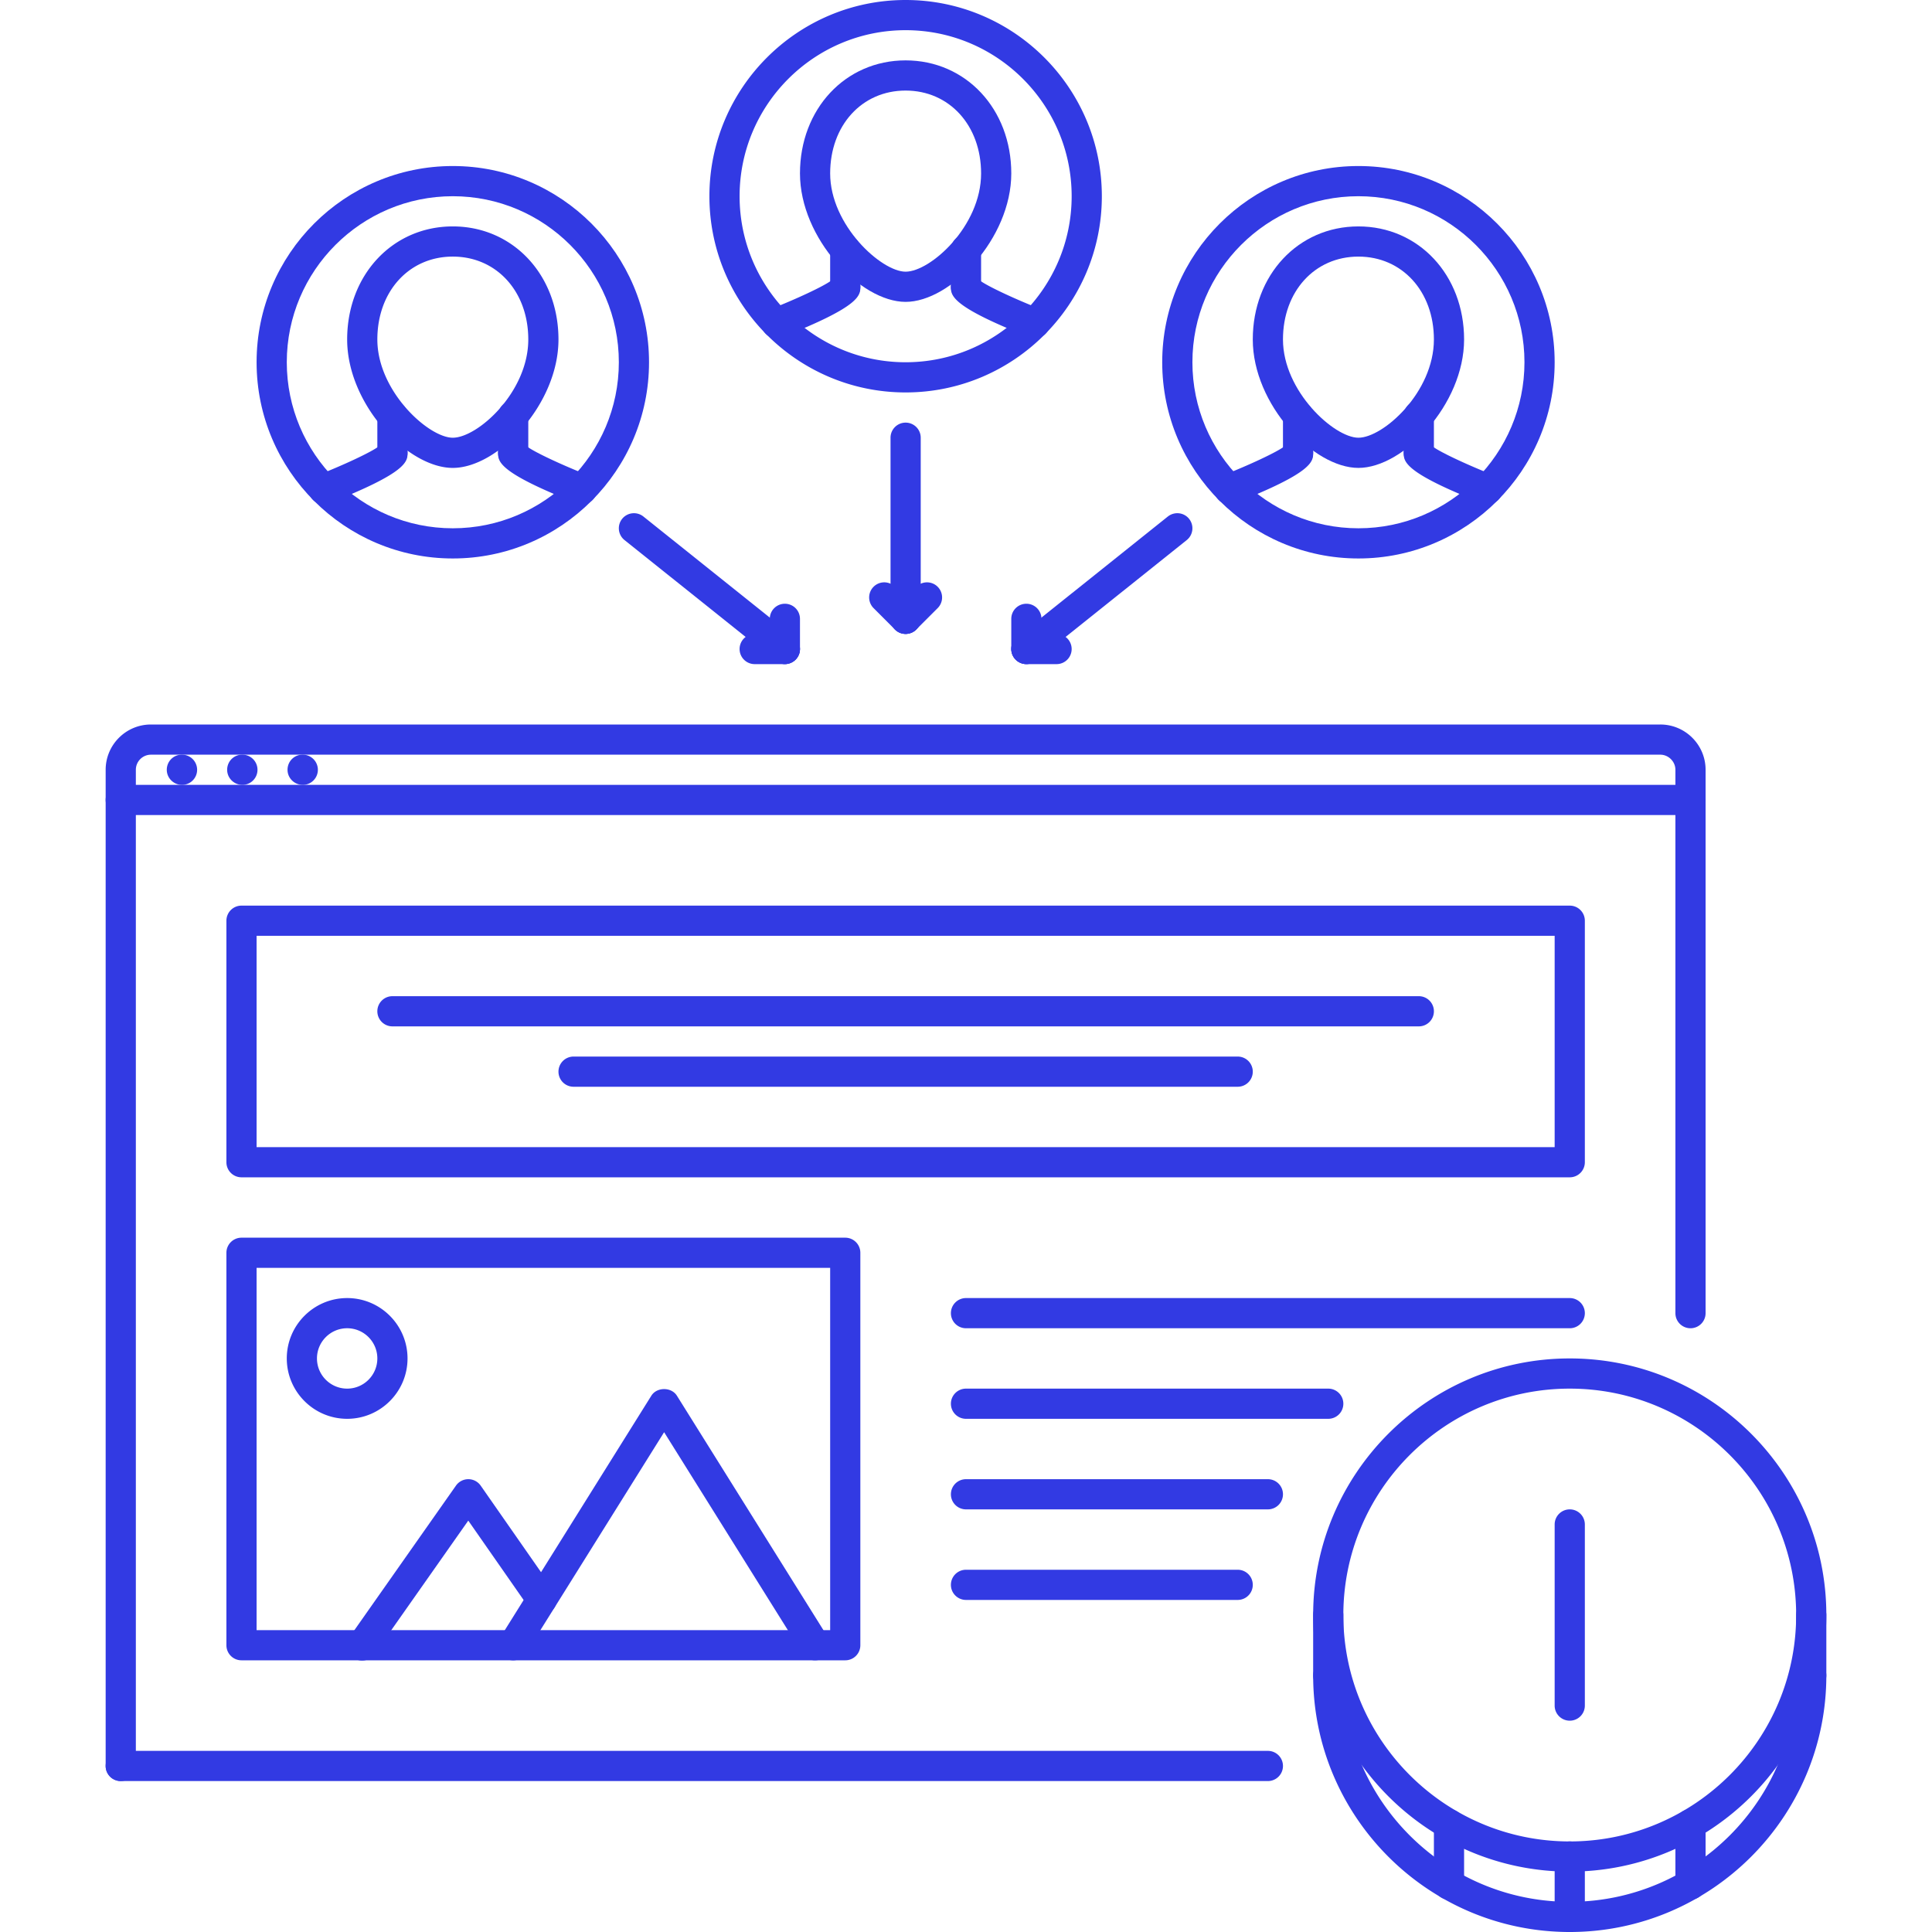 <?xml version="1.0" encoding="UTF-8"?> <svg xmlns="http://www.w3.org/2000/svg" xmlns:xlink="http://www.w3.org/1999/xlink" xmlns:svgjs="http://svgjs.com/svgjs" width="512" height="512" x="0" y="0" viewBox="0 0 511.766 511.766" style="enable-background:new 0 0 512 512" xml:space="preserve" class=""> <g> <path d="M48.216 199.908h-.078c-2.209 0-3.959 1.789-3.959 3.999 0 2.209 1.831 3.998 4.037 3.998a3.997 3.997 0 0 0 3.999-3.998 3.997 3.997 0 0 0-3.999-3.999zM64.208 199.908h-.078c-2.21 0-3.959 1.789-3.959 3.999 0 2.209 1.831 3.998 4.037 3.998a3.996 3.996 0 0 0 3.998-3.998 3.995 3.995 0 0 0-3.998-3.999zM80.201 199.908h-.078c-2.209 0-3.959 1.789-3.959 3.999 0 2.209 1.832 3.998 4.038 3.998a3.998 3.998 0 0 0-.001-7.997z" fill="#323ae3" data-original="#000000"></path> <path d="M439.799 191.912H39.982c-6.614 0-11.994 5.381-11.994 11.995v7.997a3.996 3.996 0 0 0 3.998 3.998h415.809a3.996 3.996 0 0 0 3.998-3.998v-7.997c-.001-6.615-5.38-11.995-11.994-11.995zm3.998 15.993H35.984v-3.998a4.003 4.003 0 0 1 3.998-3.999h399.817c2.171 0 3.998 1.828 3.998 3.999v3.998z" fill="#323ae3" data-original="#000000"></path> <path d="M447.794 207.905a3.996 3.996 0 0 0-3.998 3.999v135.937a3.995 3.995 0 0 0 3.998 3.998 3.995 3.995 0 0 0 3.998-3.997V211.904a3.996 3.996 0 0 0-3.998-3.999zM31.986 207.905a3.996 3.996 0 0 0-3.998 3.999v255.882a3.995 3.995 0 0 0 3.998 3.998 3.996 3.996 0 0 0 3.998-3.997V211.904a3.997 3.997 0 0 0-3.998-3.999z" fill="#323ae3" data-original="#000000"></path> <path d="M335.846 463.787H31.986a3.996 3.996 0 0 0-3.998 3.999 3.995 3.995 0 0 0 3.998 3.998h303.86a3.996 3.996 0 0 0 3.999-3.998 3.997 3.997 0 0 0-3.999-3.999zM219.288 433.684l-39.981-63.971c-1.46-2.343-5.318-2.343-6.778 0l-39.981 63.971a3.995 3.995 0 0 0 1.269 5.505 3.98 3.98 0 0 0 5.51-1.272l36.592-58.544 36.592 58.544a3.988 3.988 0 0 0 5.508 1.272 3.994 3.994 0 0 0 1.269-5.505z" fill="#323ae3" data-original="#000000"></path> <path d="m146.768 421.409-19.437-27.877a3.989 3.989 0 0 0-3.271-1.711h-.008c-1.3 0-2.522.633-3.272 1.703l-28.096 39.981a3.998 3.998 0 1 0 6.544 4.592l24.813-35.304 16.168 23.192c1.257 1.812 3.748 2.249 5.568.992a4.002 4.002 0 0 0 .991-5.568zM415.81 239.89H63.971a3.996 3.996 0 0 0-3.998 3.999v63.971a3.995 3.995 0 0 0 3.998 3.998H415.81a3.995 3.995 0 0 0 3.998-3.998v-63.971a3.997 3.997 0 0 0-3.998-3.999zm-3.998 63.972H67.969v-55.975h343.843v55.975z" fill="#323ae3" data-original="#000000"></path> <path d="M223.898 327.85H63.971a3.996 3.996 0 0 0-3.998 3.998v103.953a3.995 3.995 0 0 0 3.998 3.998h159.927a3.995 3.995 0 0 0 3.998-3.998V331.848a3.996 3.996 0 0 0-3.998-3.998zM219.9 431.803H67.969v-95.957H219.9v95.957z" fill="#323ae3" data-original="#000000"></path> <path d="M91.958 343.843c-8.82 0-15.993 7.177-15.993 15.992 0 8.816 7.173 15.993 15.993 15.993 8.821 0 15.992-7.176 15.992-15.993 0-8.815-7.172-15.992-15.992-15.992zm0 23.989c-4.409 0-7.997-3.585-7.997-7.997s3.589-7.996 7.997-7.996 7.996 3.584 7.996 7.996c-.001 4.412-3.587 7.997-7.996 7.997zM415.81 343.843H255.883a3.995 3.995 0 0 0-3.998 3.998 3.995 3.995 0 0 0 3.998 3.998H415.81a3.995 3.995 0 0 0 3.998-3.998 3.996 3.996 0 0 0-3.998-3.998zM351.839 367.832h-95.956a3.995 3.995 0 0 0-3.998 3.998 3.995 3.995 0 0 0 3.998 3.998h95.956a3.995 3.995 0 0 0 3.998-3.998 3.996 3.996 0 0 0-3.998-3.998zM335.846 391.821h-79.963a3.996 3.996 0 0 0-3.998 3.998 3.995 3.995 0 0 0 3.998 3.998h79.963a3.996 3.996 0 0 0 3.999-3.998 3.996 3.996 0 0 0-3.999-3.998zM327.85 415.81h-71.967a3.995 3.995 0 0 0-3.998 3.998 3.995 3.995 0 0 0 3.998 3.998h71.967a3.995 3.995 0 0 0 3.998-3.998 3.995 3.995 0 0 0-3.998-3.998zM375.828 263.879H103.952a3.996 3.996 0 0 0-3.998 3.998 3.995 3.995 0 0 0 3.998 3.998h271.876a3.995 3.995 0 0 0 3.998-3.998 3.996 3.996 0 0 0-3.998-3.998zM327.85 279.872H151.931a3.995 3.995 0 0 0-3.998 3.998 3.995 3.995 0 0 0 3.998 3.998H327.85a3.995 3.995 0 0 0 3.998-3.998 3.995 3.995 0 0 0-3.998-3.998zM119.938 59.974c-15.95 0-27.979 12.877-27.979 29.947 0 17.203 16.019 34.023 27.979 34.023 11.963 0 27.995-16.821 27.995-34.023-.001-17.07-12.035-29.947-27.995-29.947zm0 55.973c-6.411 0-19.983-12.315-19.983-26.027 0-12.721 8.402-21.951 19.983-21.951 11.588 0 19.998 9.23 19.999 21.951 0 13.978-13.412 26.027-19.999 26.027z" fill="#323ae3" data-original="#000000"></path> <path d="M155.643 125.841c-6.431-2.523-14.13-6.068-16.098-7.622a4.002 4.002 0 0 0-3.608-2.272 3.996 3.996 0 0 0-3.998 3.999c0 2.303 0 5.177 20.776 13.345.48.188.976.273 1.464.273a4 4 0 0 0 1.464-7.723z" fill="#323ae3" data-original="#000000"></path> <path d="M135.938 106.124a3.996 3.996 0 0 0-3.998 3.998v9.824c0 2.21 1.788 3.998 3.998 3.998s3.998-1.789 3.999-3.998v-9.824a3.997 3.997 0 0 0-3.999-3.998zM103.952 115.947a4.003 4.003 0 0 0-3.607 2.272c-1.968 1.555-9.667 5.1-16.098 7.622a4.002 4.002 0 0 0 2.928 7.45c20.775-8.168 20.775-11.041 20.775-13.345a3.997 3.997 0 0 0-3.998-3.999z" fill="#323ae3" data-original="#000000"></path> <path d="M103.952 106.124a3.996 3.996 0 0 0-3.998 3.998v9.824a3.995 3.995 0 0 0 3.998 3.998 3.996 3.996 0 0 0 3.998-3.998v-9.824a3.997 3.997 0 0 0-3.998-3.998z" fill="#323ae3" data-original="#000000"></path> <path d="M119.945 43.979c-28.66 0-51.977 23.318-51.977 51.977s23.318 51.977 51.977 51.977 51.976-23.318 51.976-51.977-23.318-51.977-51.976-51.977zm0 95.957c-24.251 0-43.98-19.733-43.98-43.98s19.729-43.98 43.98-43.98c24.251 0 43.979 19.733 43.979 43.98s-19.729 43.98-43.979 43.98zM359.827 59.974c-15.953 0-27.979 12.877-27.979 29.947 0 17.203 16.024 34.023 27.979 34.023 11.964 0 27.995-16.821 27.995-34.023 0-17.07-12.033-29.947-27.995-29.947zm0 55.973c-6.411 0-19.982-12.315-19.982-26.027 0-12.721 8.402-21.951 19.982-21.951 11.589 0 19.999 9.23 19.999 21.951 0 13.978-13.416 26.027-19.999 26.027z" fill="#323ae3" data-original="#000000"></path> <path d="M395.53 125.841c-6.426-2.523-14.126-6.068-16.094-7.622a4 4 0 0 0-3.607-2.272 3.996 3.996 0 0 0-3.998 3.999c0 2.303 0 5.177 20.779 13.345a4.012 4.012 0 0 0 5.186-2.265 4.01 4.01 0 0 0-2.266-5.185z" fill="#323ae3" data-original="#000000"></path> <path d="M375.828 106.124a3.996 3.996 0 0 0-3.998 3.998v9.824a3.995 3.995 0 0 0 3.998 3.998 3.996 3.996 0 0 0 3.998-3.998v-9.824a3.996 3.996 0 0 0-3.998-3.998zM343.843 115.947c-1.592 0-2.96.929-3.608 2.272-1.967 1.555-9.667 5.1-16.094 7.622a4.009 4.009 0 0 0-2.265 5.185 4.009 4.009 0 0 0 5.186 2.265c20.779-8.168 20.779-11.041 20.779-13.345a3.997 3.997 0 0 0-3.998-3.999z" fill="#323ae3" data-original="#000000"></path> <path d="M343.843 106.124a3.996 3.996 0 0 0-3.998 3.998v9.824c0 2.21 1.788 3.998 3.998 3.998s3.998-1.789 3.998-3.998v-9.824a3.997 3.997 0 0 0-3.998-3.998z" fill="#323ae3" data-original="#000000"></path> <path d="M359.835 43.979c-28.659 0-51.976 23.318-51.976 51.977s23.318 51.977 51.976 51.977c28.659 0 51.977-23.318 51.977-51.977s-23.318-51.977-51.977-51.977zm0 95.957c-24.246 0-43.979-19.733-43.979-43.98s19.733-43.98 43.979-43.98c24.247 0 43.98 19.733 43.98 43.98s-19.733 43.98-43.98 43.98zM239.883 15.994c-15.95 0-27.979 12.877-27.979 29.947 0 17.202 16.02 34.023 27.979 34.023 11.963 0 27.994-16.821 27.995-34.023 0-17.07-12.034-29.947-27.995-29.947zm0 55.973c-6.411 0-19.983-12.315-19.983-26.027 0-12.721 8.402-21.951 19.983-21.951 11.588 0 19.998 9.23 19.999 21.951 0 13.978-13.412 26.027-19.999 26.027z" fill="#323ae3" data-original="#000000"></path> <path d="M275.585 81.861c-6.427-2.522-14.126-6.068-16.095-7.622a4.001 4.001 0 0 0-3.607-2.272 3.996 3.996 0 0 0-3.998 3.998c0 2.304 0 5.178 20.779 13.346a4.012 4.012 0 0 0 5.186-2.265 4.01 4.01 0 0 0-2.265-5.185z" fill="#323ae3" data-original="#000000"></path> <path d="M255.883 62.144a3.995 3.995 0 0 0-3.998 3.998v9.823c0 2.21 1.788 3.999 3.998 3.999s3.998-1.789 3.998-3.999v-9.823a3.996 3.996 0 0 0-3.998-3.998zM223.898 71.967a4.001 4.001 0 0 0-3.607 2.272c-1.968 1.555-9.668 5.1-16.099 7.622a4.002 4.002 0 0 0 2.929 7.45c20.775-8.168 20.775-11.042 20.775-13.346a3.996 3.996 0 0 0-3.998-3.998z" fill="#323ae3" data-original="#000000"></path> <path d="M223.898 62.144a3.995 3.995 0 0 0-3.998 3.998v9.823c0 2.21 1.788 3.999 3.998 3.999s3.998-1.789 3.998-3.999v-9.823a3.995 3.995 0 0 0-3.998-3.998z" fill="#323ae3" data-original="#000000"></path> <path d="M239.89 0c-28.659 0-51.976 23.317-51.976 51.976s23.317 51.976 51.976 51.976 51.976-23.317 51.976-51.976S268.549 0 239.89 0zm0 95.956c-24.251 0-43.98-19.733-43.98-43.98 0-24.247 19.73-43.98 43.98-43.98 24.247 0 43.98 19.733 43.98 43.98 0 24.247-19.733 43.98-43.98 43.98zM314.98 137.437c-1.374-1.719-3.881-1.992-5.622-.625l-39.981 31.97a4.004 4.004 0 0 0-.625 5.622 3.995 3.995 0 0 0 3.123 1.5c.875 0 1.758-.289 2.499-.874l39.981-31.97a4.004 4.004 0 0 0 .625-5.623z" fill="#323ae3" data-original="#000000"></path> <path d="M271.875 159.927a3.996 3.996 0 0 0-3.998 3.998v7.981a3.997 3.997 0 0 0 3.998 3.998 3.996 3.996 0 0 0 3.999-3.998v-7.981a3.996 3.996 0 0 0-3.999-3.998z" fill="#323ae3" data-original="#000000"></path> <path d="M279.872 167.923h-7.997a3.997 3.997 0 0 0-3.998 3.999 3.997 3.997 0 0 0 3.998 3.998h7.997a3.996 3.996 0 0 0 3.998-3.998 3.996 3.996 0 0 0-3.998-3.999zM210.398 168.781l-39.981-31.97a4.015 4.015 0 0 0-5.618.625 4.001 4.001 0 0 0 .628 5.623l39.982 31.97a3.993 3.993 0 0 0 5.618-.626 4 4 0 0 0-.629-5.622z" fill="#323ae3" data-original="#000000"></path> <path d="M207.905 159.927a3.995 3.995 0 0 0-3.998 3.998v7.981a3.996 3.996 0 0 0 3.998 3.998 3.997 3.997 0 0 0 3.999-3.998v-7.981a3.996 3.996 0 0 0-3.999-3.998z" fill="#323ae3" data-original="#000000"></path> <path d="M207.905 167.923h-7.997a3.996 3.996 0 0 0-3.998 3.999 3.996 3.996 0 0 0 3.998 3.998h7.997a3.997 3.997 0 0 0 3.999-3.998 3.997 3.997 0 0 0-3.999-3.999zM239.89 111.949a3.996 3.996 0 0 0-3.998 3.998v47.97a3.995 3.995 0 0 0 3.998 3.998 3.996 3.996 0 0 0 3.999-3.998v-47.97a3.998 3.998 0 0 0-3.999-3.998z" fill="#323ae3" data-original="#000000"></path> <path d="M248.378 155.428a3.997 3.997 0 0 0-5.654 0l-5.661 5.662a3.997 3.997 0 0 0 2.827 6.825 3.98 3.98 0 0 0 2.826-1.171l5.662-5.662a3.997 3.997 0 0 0 0-5.654z" fill="#323ae3" data-original="#000000"></path> <path d="m242.716 161.09-5.661-5.662c-1.562-1.562-4.092-1.562-5.654 0s-1.562 4.092 0 5.654l5.662 5.662c.781.781 1.804 1.171 2.827 1.171s2.046-.39 2.826-1.171a3.997 3.997 0 0 0 0-5.654zM415.81 359.835c-37.475 0-67.969 30.494-67.969 67.97 0 37.475 30.494 67.969 67.969 67.969 37.475 0 67.969-30.495 67.969-67.969 0-37.476-30.493-67.97-67.969-67.97zm0 127.942c-33.072 0-59.973-26.902-59.973-59.972 0-33.072 26.902-59.973 59.973-59.973s59.972 26.902 59.973 59.973c0 33.071-26.901 59.972-59.973 59.972z" fill="#323ae3" data-original="#000000"></path> <path d="M479.78 439.799a3.995 3.995 0 0 0-3.998 3.998c0 33.071-26.901 59.973-59.973 59.973s-59.973-26.903-59.973-59.973a3.995 3.995 0 0 0-3.998-3.998 3.995 3.995 0 0 0-3.998 3.998c0 37.475 30.494 67.969 67.969 67.969 37.475 0 67.969-30.494 67.969-67.969a3.995 3.995 0 0 0-3.998-3.998z" fill="#323ae3" data-original="#000000"></path> <path d="M351.839 423.806a3.996 3.996 0 0 0-3.998 3.999v15.992a3.995 3.995 0 0 0 3.998 3.998 3.995 3.995 0 0 0 3.998-3.998v-15.992a3.996 3.996 0 0 0-3.998-3.999zM479.78 423.806a3.996 3.996 0 0 0-3.998 3.999v15.992a3.995 3.995 0 0 0 3.998 3.998 3.995 3.995 0 0 0 3.998-3.998v-15.992a3.996 3.996 0 0 0-3.998-3.999zM415.81 399.816a3.996 3.996 0 0 0-3.998 3.999v47.978a3.995 3.995 0 0 0 3.998 3.998 3.995 3.995 0 0 0 3.998-3.998v-47.978a3.997 3.997 0 0 0-3.998-3.999zM415.81 487.777a3.996 3.996 0 0 0-3.998 3.999v15.992a3.995 3.995 0 0 0 3.998 3.998 3.995 3.995 0 0 0 3.998-3.998v-15.992a3.996 3.996 0 0 0-3.998-3.999zM447.794 479.218a3.996 3.996 0 0 0-3.998 3.999v15.992a3.995 3.995 0 0 0 3.998 3.998 3.995 3.995 0 0 0 3.998-3.998v-15.992a3.995 3.995 0 0 0-3.998-3.999zM383.824 479.218a3.996 3.996 0 0 0-3.998 3.999v15.992a3.995 3.995 0 0 0 3.998 3.998 3.995 3.995 0 0 0 3.998-3.998v-15.992a3.996 3.996 0 0 0-3.998-3.999z" fill="#323ae3" data-original="#000000"></path> </g> </svg> 